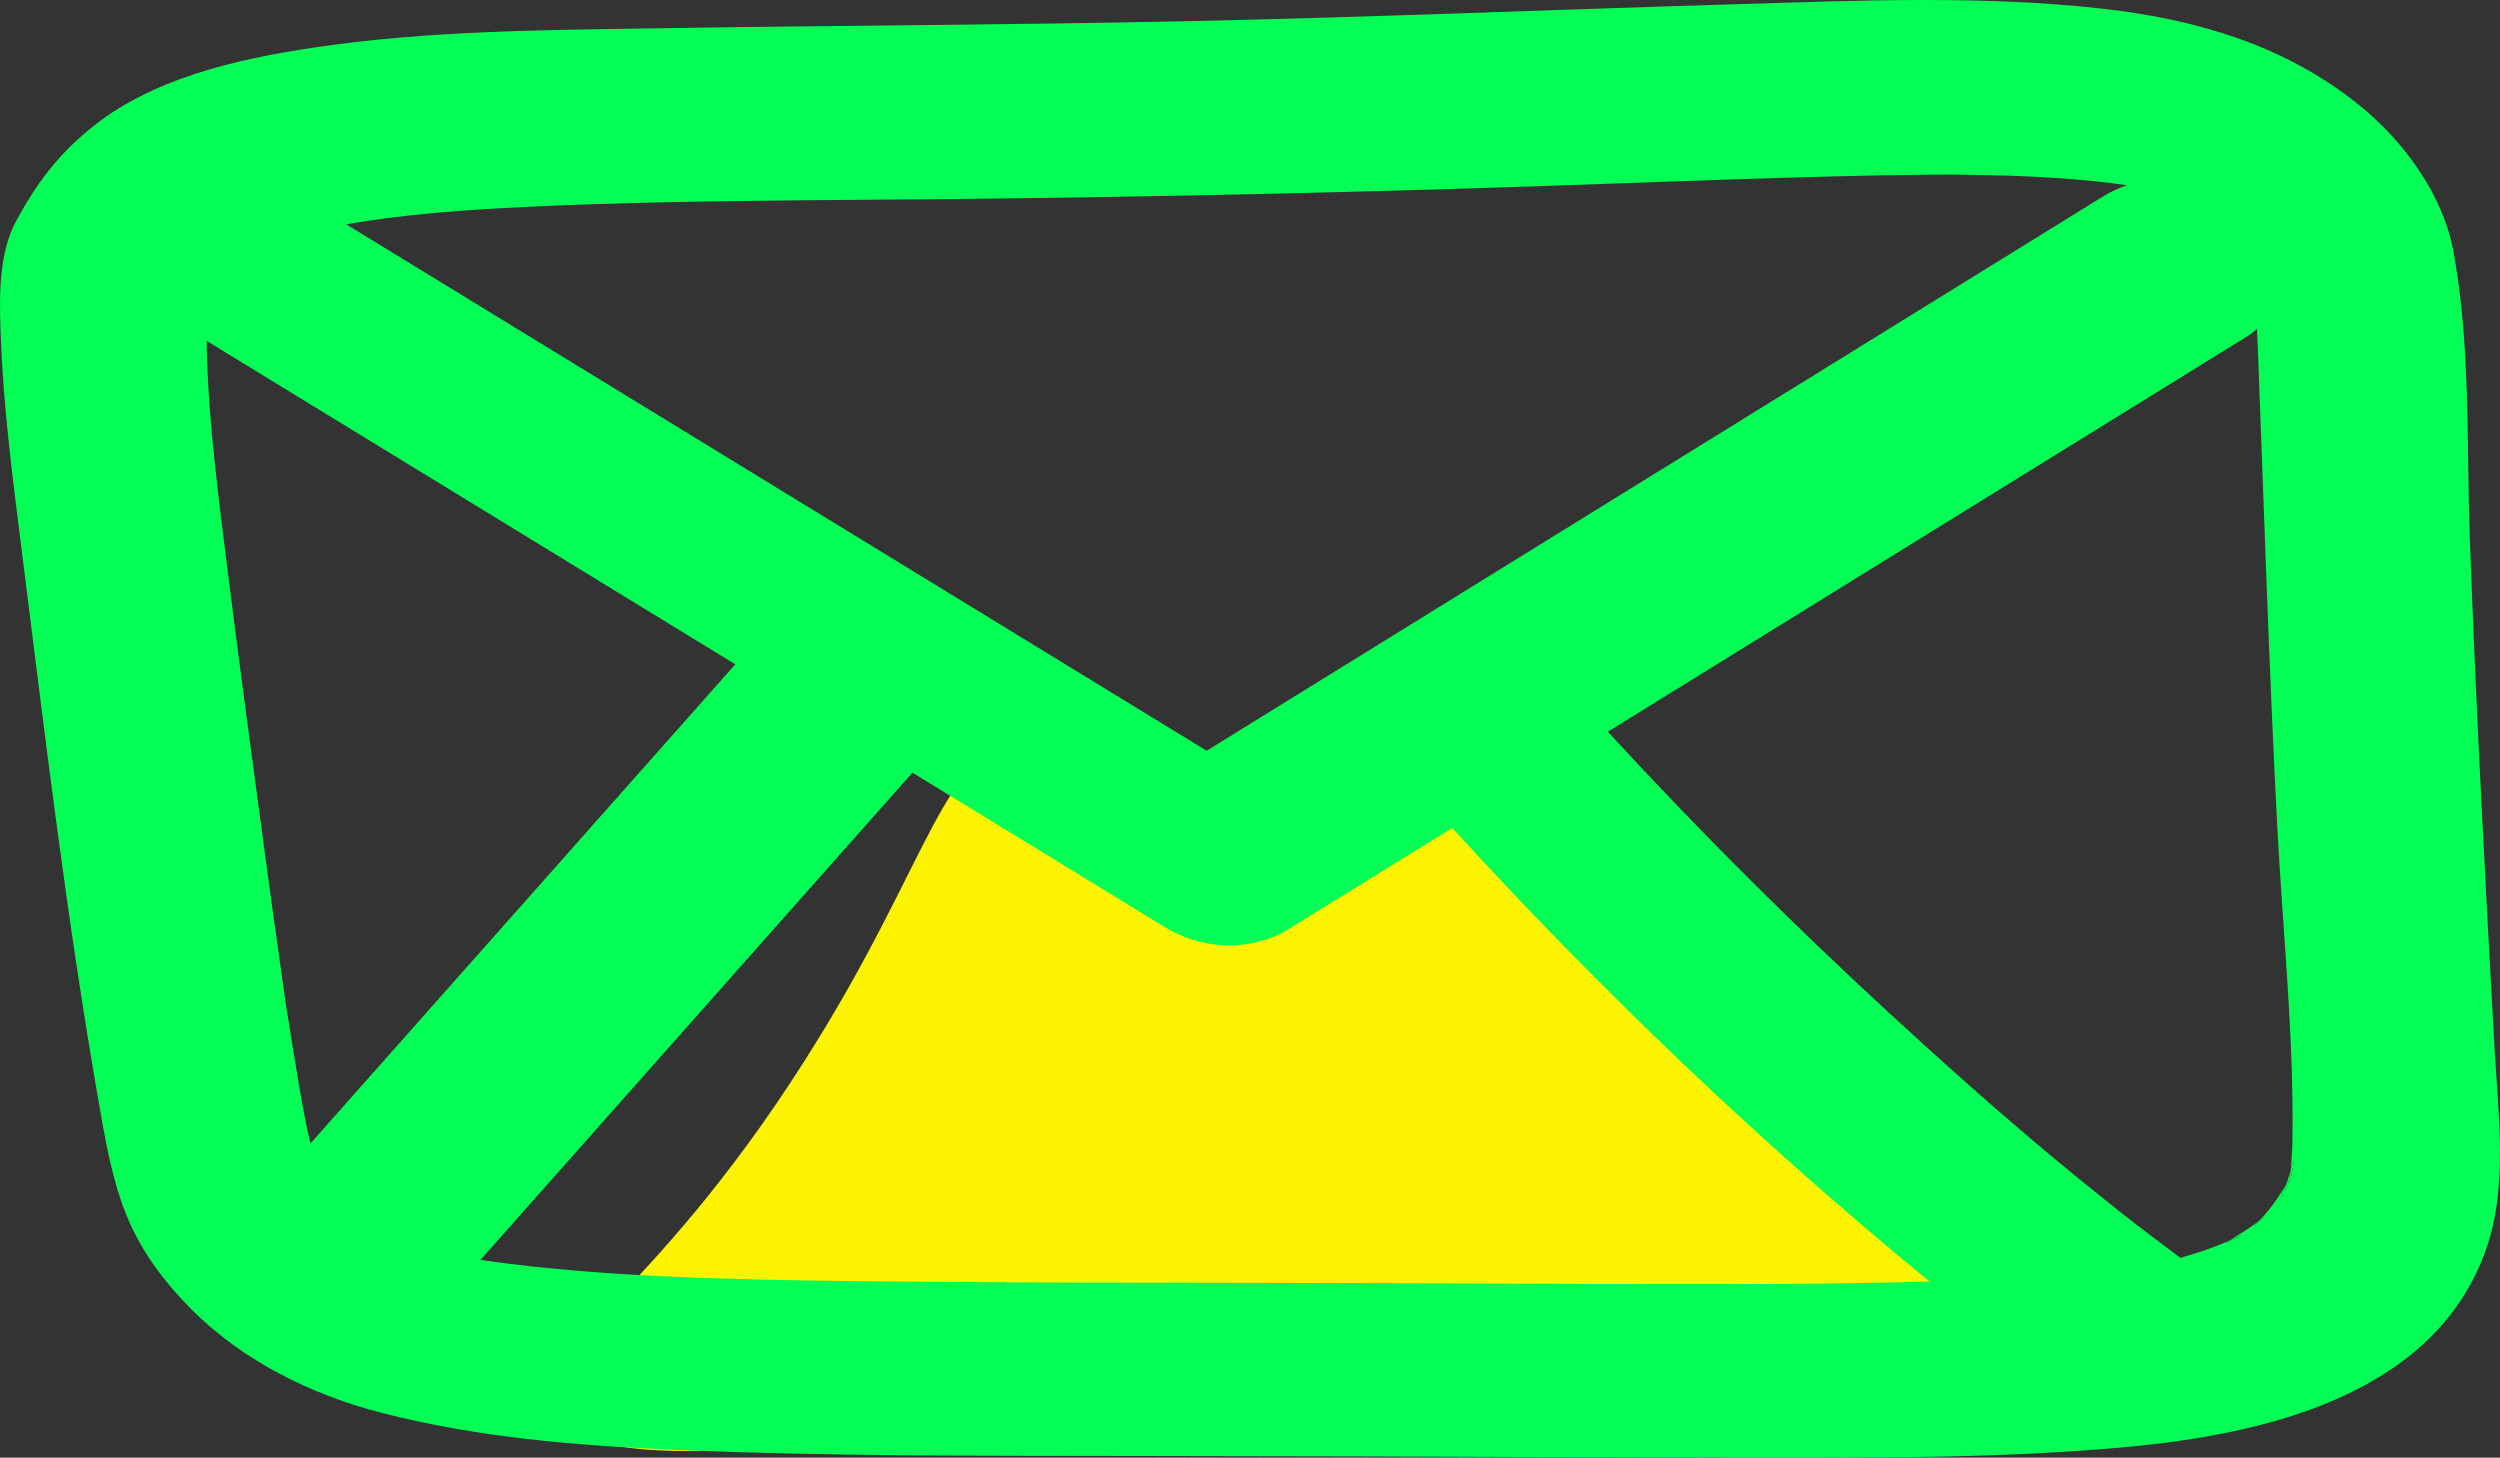 <?xml version="1.0" encoding="UTF-8"?>
<svg xmlns="http://www.w3.org/2000/svg" id="Layer_1" data-name="Layer 1" viewBox="0 0 508.191 296.308">
  <rect x="0" y="0" width="508.191" height="296.308" fill="#333333" stroke="none"/>
  <defs>
    <style>
      .cls-1 {
        fill: #03ff55;
      }

      .cls-2 {
        fill: #fcf300;
      }
    </style>
  </defs>
  <path class="cls-2" d="M209.604,148.795c-18.608,3.962-19.773,25.536-46.074,66.871-31.675,49.782-55.397,58.426-50.776,70.411,6.939,17.998,62.389,3.577,166.431.94,93.195-2.362,152.372,6.581,155.299-6.582,2.39-10.751-37.616-14.325-70.673-56.417-24.074-30.654-25.357-57.409-47.955-62.999-15.418-3.814-19.298,7.532-42.475,7.522-33.784-.014-43.184-24.131-63.778-19.746Z"></path>
  <g>
    <path class="cls-1" d="M507.071,212.934c-1.908-34.553-3.777-69.097-5.02-103.678-.693-19.265.199-39.383-3.388-58.42-2.154-11.445-10.164-22.235-19.046-29.428-15.108-12.233-33.319-17.537-52.432-19.663-24.342-2.714-49.177-1.633-73.604-.911-37.153,1.101-74.278,2.657-111.441,3.454-36.394.788-72.797.892-109.201,1.471-22.965.36-46.245.503-69.011,3.891-15.782,2.354-33.366,6.282-45.95,16.797-6.32,5.277-10.439,10.733-14.282,17.727-.019.038-.029.066-.057.095-.218.408-.446.826-.664,1.243-.086.171-.171.342-.247.522C-.547,53.038-.101,62.433.222,69.949c.608,14.036,2.449,28.043,4.194,41.974,4.651,36.963,9.053,74.117,15.431,110.824,1.395,8,2.705,16.313,5.713,23.905,2.98,7.526,7.782,13.95,13.504,19.654,10.467,10.42,24.323,17.253,38.529,20.897,19.464,5.001,39.383,6.643,59.407,7.507,31.697,1.367,63.459,1.196,95.175,1.262,9.803.028,19.616.038,29.419.057,2.619,0,5.229.009,7.848.009.256,0,1.082,0,1.746.009h2.714c5.495.019,10.989.038,16.484.057,20.774.067,41.538.18,62.311.19,26.525.009,53.248.285,79.687-2.164,27.881-2.591,62.899-10.515,73.158-40.683,4.29-12.622,2.249-27.53,1.528-40.513ZM78.95,44.307c9.936-1.262,19.958-1.898,29.96-2.344,28.878-1.3,57.822-1.215,86.719-1.528,39.507-.427,79.004-1.291,118.501-2.638,16.085-.55,32.18-1.167,48.276-1.651,6.947-.209,13.893-.399,20.849-.522,2.819-.048,5.637-.086,8.465-.114,1.509-.009,3.027-.019,4.546-.019h.722c-.247,0-.493-.01-.741-.01-.199,0-.36-.009-.484-.009,1.081,0,4.194.009,2.486.019h-1.262c9.67.095,19.359.36,28.992,1.367,2.135.228,4.261.484,6.378.797-1.642.541-3.246,1.291-4.793,2.24-21.855,13.523-43.72,27.037-65.585,40.551-34.999,21.647-70.007,43.293-105.016,64.94-3.891,2.41-7.782,4.811-11.682,7.222-18.838-11.53-37.675-23.051-56.513-34.572-36.964-22.615-73.927-45.229-110.88-67.844-2.506-1.528-5.001-3.065-7.507-4.593,2.847-.512,5.703-.93,8.569-1.291ZM63.112,232.436c-1.29-5.324-2.144-10.79-3.046-16.123-.503-2.98-.977-5.969-1.442-8.959-.066-.436-.294-1.756-.465-2.752.038.18.075.399.123.636-.342-2.002-.579-4.024-.873-6.036-1.186-8.247-2.316-16.503-3.436-24.759-2.695-19.995-5.4-39.981-7.896-60.005-1.671-13.343-3.397-26.752-3.948-40.2-.066-1.642-.114-3.293-.114-4.944,19.445,11.891,38.89,23.791,58.335,35.692,16.37,10.021,32.74,20.033,49.12,30.055-9.585,10.809-19.16,21.618-28.745,32.418-19.207,21.666-38.415,43.322-57.614,64.978ZM384.271,260.707c-14.785.313-29.58.342-44.366.332-1.935-.009-3.881-.009-5.817-.009-.958,0-1.917-.009-2.875-.009-4.736-.019-9.462-.029-14.197-.048-10.04-.038-20.081-.086-30.121-.114-21.533-.076-43.065-.095-64.598-.142h-2.344c-2.211-.009-4.423-.019-6.633-.019-4.29-.019-8.579-.038-12.859-.057-7.686-.038-15.364-.095-23.041-.18-23.155-.275-46.444-.55-69.486-3.046-3.426-.37-6.842-.797-10.249-1.329,7.488-8.446,14.966-16.883,22.453-25.329,20.261-22.852,40.522-45.694,60.774-68.546,1.518-1.718,3.046-3.435,4.564-5.144,8.589,5.258,17.168,10.505,25.756,15.763,8.494,5.201,16.997,10.401,25.49,15.602,7.773,4.755,17.623,5.134,25.386.332,11.037-6.823,22.074-13.646,33.101-20.46,30.093,32.968,62.482,63.915,97.025,92.204-2.657.086-5.305.142-7.962.199ZM443.346,255.791c-.028-.019-.057-.048-.085-.067.104-.019.199-.038.303-.057.892-.18.512-.066-.218.123ZM465.553,238.946c.037-.38.066-.769.104-1.148-.18.674-.351,1.347-.579,2.002-.152.437-.342.873-.512,1.3.218-.332.436-.674.664-1.006,1.433-2.107-2.344,4.992-1.433,2.657.133-.332.342-.636.474-.968.095-.228.19-.456.294-.683-1.091,1.661-2.126,3.331-3.397,4.887-.57.683-1.186,1.348-1.794,2.002.417-.361.816-.74,1.253-1.082.36-.294-4.043,4.157-1.718,1.595.151-.171.313-.342.465-.512-.123.104-.237.209-.36.303-1.832,1.49-3.843,2.582-5.779,3.862.531-.237,1.053-.493,1.585-.731,2.998-1.347-3.777,2.221-2.221,1.149.209-.142.417-.285.636-.418-.124.057-.256.114-.38.171-1.471.645-2.961,1.224-4.47,1.756-1.367.474-2.742.901-4.128,1.3-.351.104-.703.199-1.063.294-2.135-1.594-4.252-3.188-6.368-4.793-1.054-.816-2.126-1.632-3.189-2.448-.019-.009-.038-.019-.057-.038-.105-.086-.2-.161-.304-.237-.095-.076-.18-.152-.275-.218-.038-.029-.076-.057-.114-.095-.38-.294-.768-.598-1.148-.901-4.973-3.919-9.889-7.905-14.757-11.957-11.065-9.234-21.827-18.828-32.427-28.584-20.034-18.429-39.317-37.628-57.718-57.661.285-.18.57-.351.855-.531,35.008-21.647,70.017-43.293,105.016-64.94,8.019-4.954,16.029-9.908,24.038-14.861.759-.465,1.442-.987,2.05-1.566.076,1.5.133,2.999.19,4.498,1.234,32.162,2.249,64.323,3.92,96.475,1.11,21.343,3.445,42.933,3.084,64.332-.029,1.888-.171,3.768-.332,5.646.047-.18.095-.361.152-.541,1.11-3.815-.531,4.84-.256,1.689Z"></path>
    <path class="cls-1" d="M398.25,35.491h-1.262c-.247,0-.493-.01-.741-.01-.199,0-.36-.009-.484-.009,1.081,0,4.194.009,2.486.019Z"></path>
    <path class="cls-1" d="M443.346,255.791c-.028-.019-.057-.048-.085-.067.104-.019.199-.038.303-.057.892-.18.512-.066-.218.123Z"></path>
    <path class="cls-1" d="M452.599,252.574c.209-.142.417-.285.636-.418.531-.237,1.053-.493,1.585-.731,2.998-1.347-3.777,2.221-2.221,1.149Z"></path>
    <path class="cls-1" d="M458.91,248.503c.151-.171.313-.342.465-.512.417-.361.816-.74,1.253-1.082.36-.294-4.043,4.157-1.718,1.595Z"></path>
    <path class="cls-1" d="M463.797,242.752c.133-.332.342-.636.474-.968.095-.228.19-.456.294-.683.218-.332.436-.674.664-1.006,1.433-2.107-2.344,4.992-1.433,2.657Z"></path>
    <path class="cls-1" d="M465.553,238.946c.037-.38.066-.769.104-1.148.047-.18.095-.361.152-.541,1.11-3.815-.531,4.84-.256,1.689Z"></path>
  </g>
</svg>
